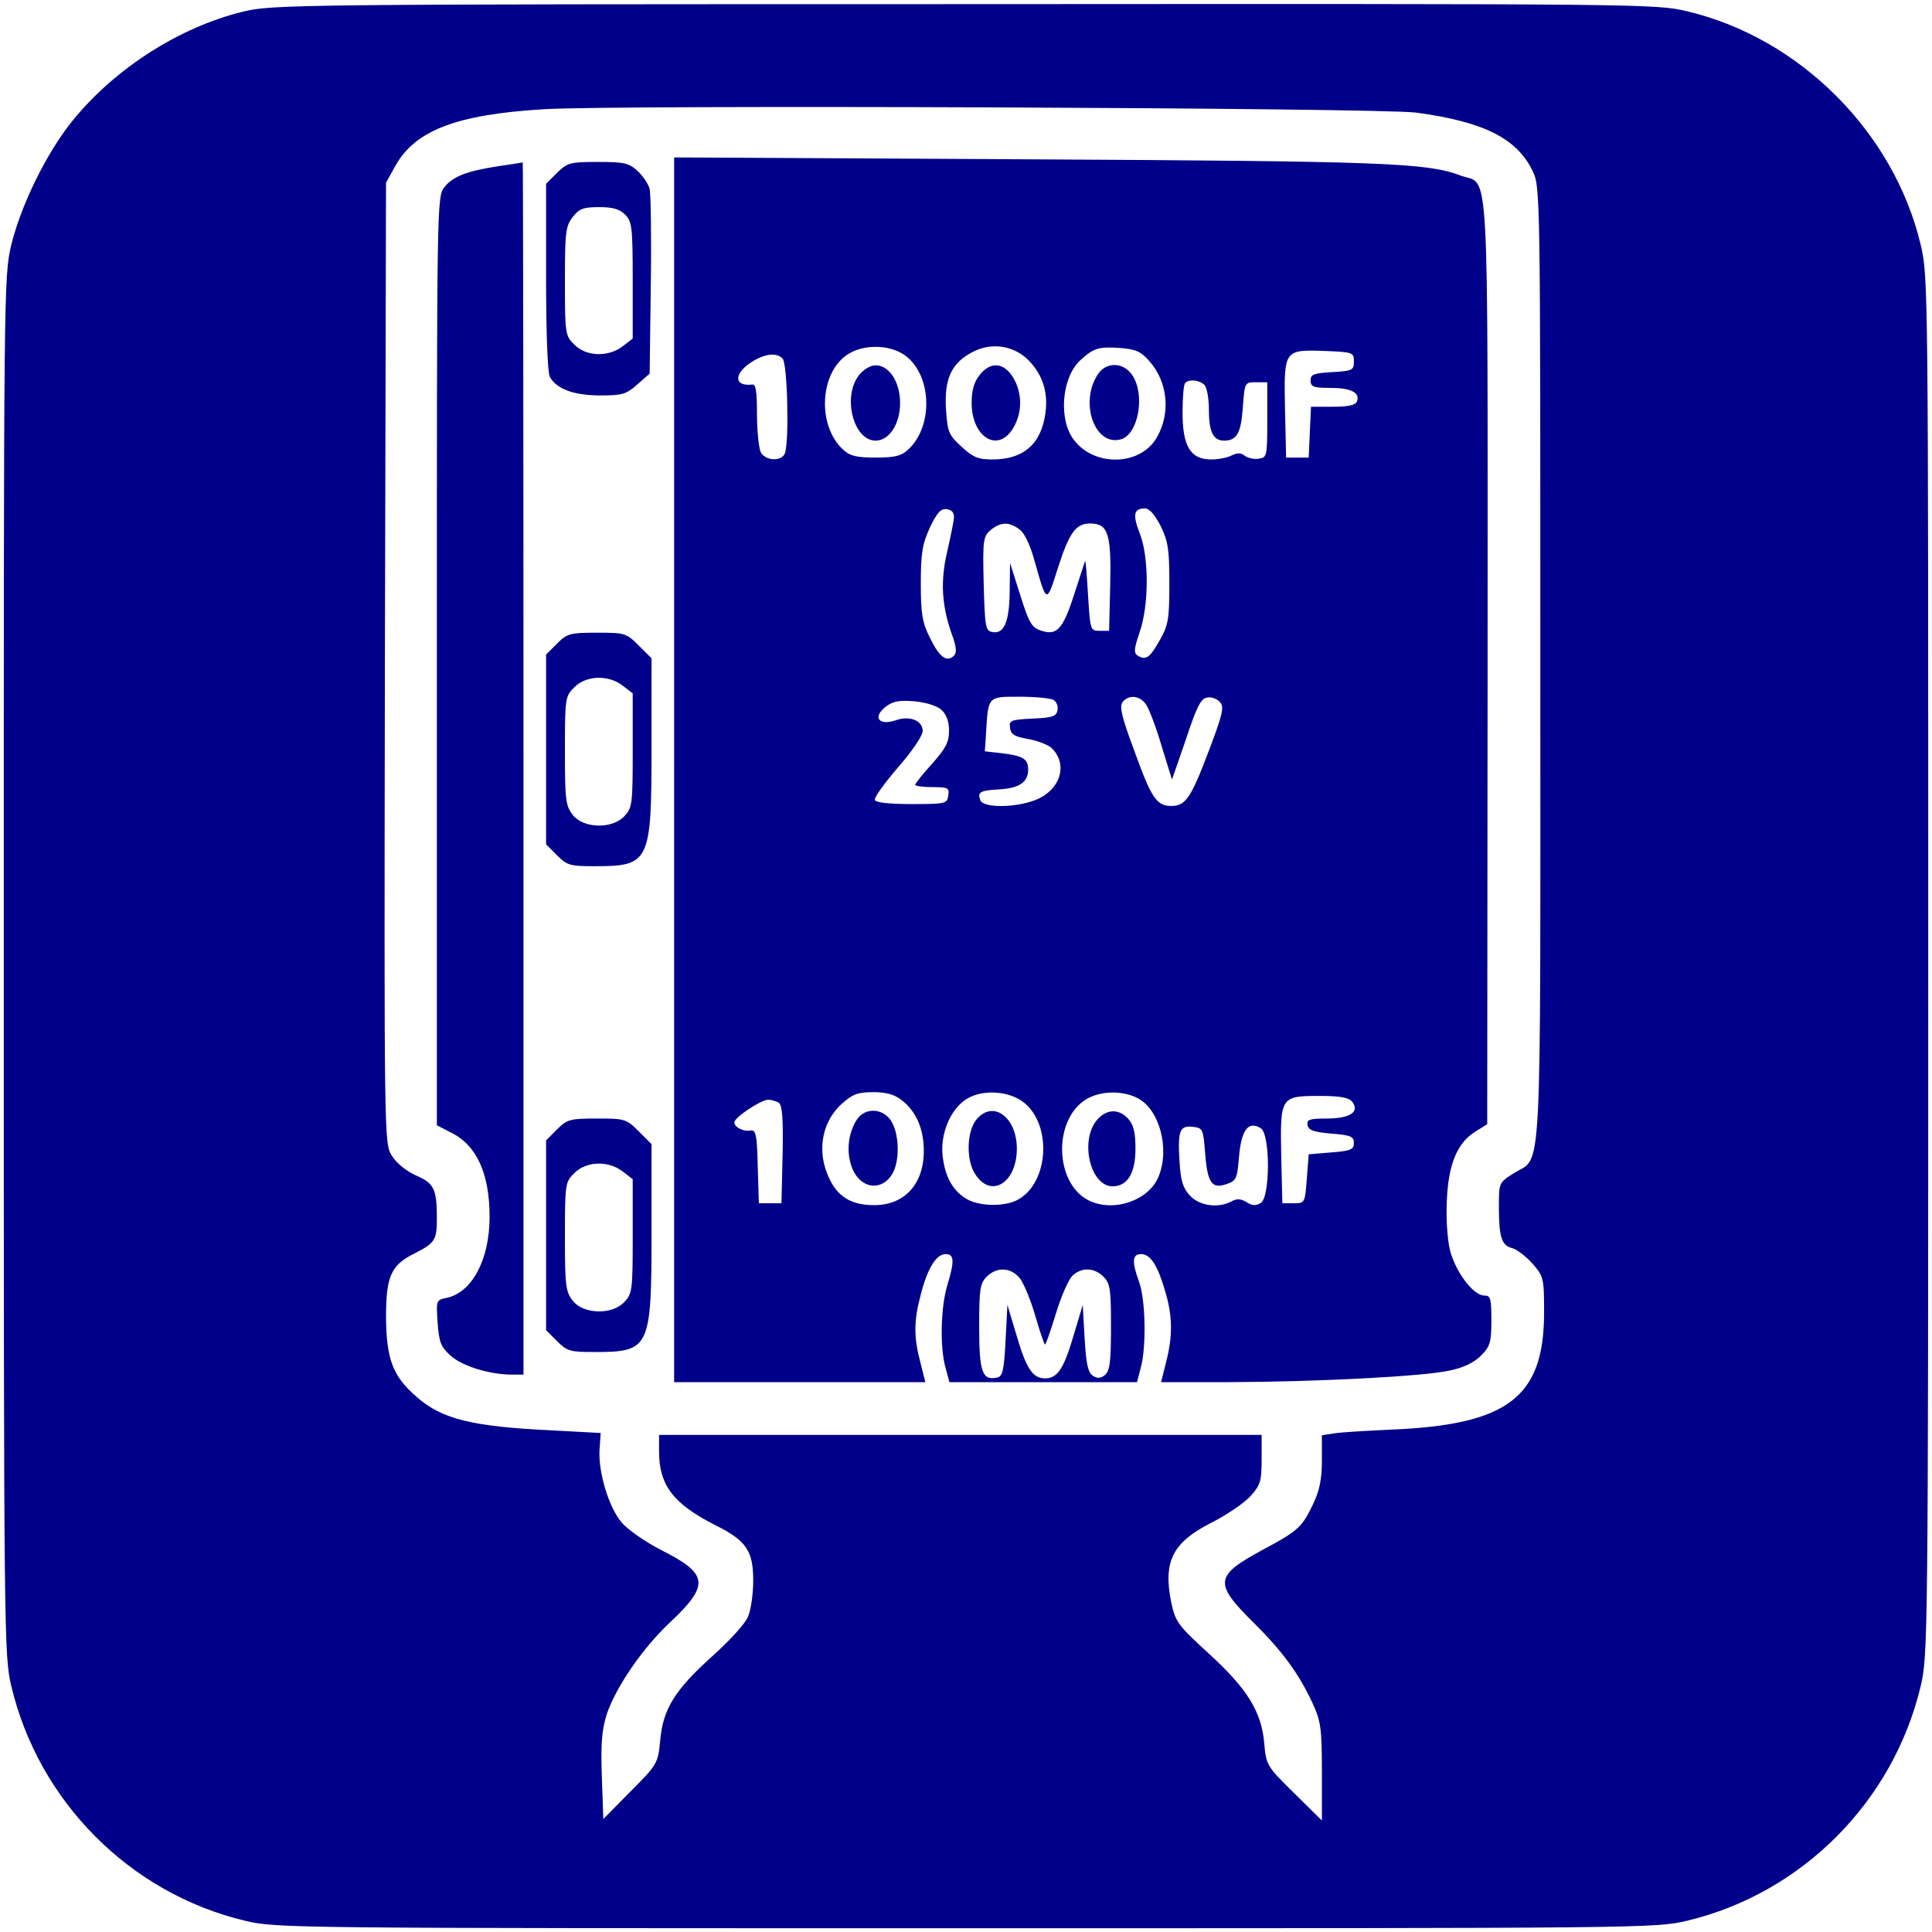 <?xml version="1.0" standalone="no"?>
<!DOCTYPE svg PUBLIC "-//W3C//DTD SVG 20010904//EN"
 "http://www.w3.org/TR/2001/REC-SVG-20010904/DTD/svg10.dtd">
<svg version="1.0" xmlns="http://www.w3.org/2000/svg"
 width="513pt" height="513pt" viewBox="0 0 513 513"
 preserveAspectRatio="xMidYMid meet">

<g transform="translate(0,513) scale(0.1,-0.1)"
fill="#00008A" stroke="none">
<path d="M645 5099 c-168 -41 -339 -150 -452 -289 -69 -85 -137 -224 -163
-330 -20 -84 -20 -114 -20 -1915 0 -1787 1 -1832 20 -1912 73 -307 315 -550
620 -623 84 -20 110 -20 1915 -20 1805 0 1831 0 1915 20 305 73 547 316 620
623 19 80 20 125 20 1912 0 1801 0 1831 -20 1915 -71 299 -321 549 -620 620
-84 20 -113 20 -1920 19 -1784 0 -1837 -1 -1915 -20z m3115 -268 c179 -24 267
-68 309 -154 21 -43 21 -46 21 -1311 0 -1411 6 -1303 -70 -1351 -40 -25 -40
-26 -40 -88 0 -82 7 -104 35 -111 12 -3 37 -22 54 -41 30 -35 31 -38 31 -133
-1 -222 -96 -295 -405 -308 -66 -3 -135 -7 -152 -10 l-33 -5 0 -67 c0 -49 -6
-80 -24 -117 -28 -59 -39 -70 -131 -119 -130 -70 -133 -89 -27 -194 76 -75
121 -136 157 -214 22 -48 25 -66 25 -183 l0 -129 -74 73 c-72 71 -74 74 -79
131 -7 85 -45 146 -148 240 -82 75 -88 84 -99 135 -22 108 3 159 105 211 42
21 90 54 106 72 26 29 29 40 29 97 l0 65 -800 0 -800 0 0 -45 c0 -89 39 -139
150 -195 82 -41 100 -68 100 -147 0 -35 -6 -78 -14 -96 -7 -18 -50 -65 -95
-105 -100 -90 -131 -141 -138 -224 -6 -60 -7 -63 -79 -135 l-72 -73 -4 113
c-3 88 0 123 13 165 24 72 96 177 169 245 105 99 101 128 -24 191 -43 22 -90
55 -106 74 -34 41 -62 134 -58 194 l3 43 -130 7 c-212 10 -293 30 -360 90 -62
54 -79 99 -80 210 0 109 13 139 76 170 53 27 59 35 59 91 0 80 -7 95 -56 116
-26 12 -52 33 -64 53 -20 33 -20 42 -18 1308 l3 1275 25 45 c53 94 162 136
394 150 191 12 2216 4 2316 -9z"/>
<path d="M1790 3086 l0 -1626 334 0 333 0 -13 52 c-18 67 -18 110 1 181 18 70
41 107 66 107 23 0 24 -18 4 -84 -17 -57 -20 -164 -4 -219 l10 -37 249 0 249
0 10 38 c15 53 13 180 -4 227 -20 55 -19 75 5 75 25 0 44 -30 64 -99 20 -67
20 -120 2 -189 l-13 -52 181 0 c232 1 516 15 586 31 35 7 64 21 82 39 25 25
28 36 28 94 0 59 -2 66 -19 66 -30 0 -79 67 -92 125 -6 28 -10 87 -7 131 4 93
28 150 75 179 l32 20 1 1230 c0 1373 6 1260 -72 1289 -90 34 -207 38 -1150 43
l-938 5 0 -1626z m606 1105 c78 -47 86 -192 14 -256 -17 -16 -36 -20 -85 -20
-49 0 -68 4 -85 20 -72 64 -64 209 14 256 40 24 102 24 142 0z m328 -11 c42
-38 60 -88 52 -146 -11 -83 -58 -124 -141 -124 -38 0 -52 6 -82 34 -34 31 -37
39 -41 98 -5 77 12 119 61 148 50 31 109 26 151 -10z m327 -8 c50 -55 58 -139
21 -203 -42 -75 -163 -80 -219 -9 -43 53 -35 166 15 213 36 33 49 37 106 33
41 -3 55 -9 77 -34z m544 -2 c0 -23 -4 -25 -57 -28 -50 -3 -58 -6 -58 -22 0
-17 7 -20 53 -20 55 0 79 -13 70 -36 -4 -10 -23 -14 -64 -14 l-58 0 -3 -67 -3
-68 -30 0 -30 0 -3 130 c-3 157 -3 157 108 153 73 -3 75 -4 75 -28z m-1517 8
c13 -13 18 -222 6 -252 -9 -22 -51 -20 -64 3 -5 11 -10 56 -10 101 0 59 -3 80
-12 79 -48 -6 -51 27 -5 58 37 24 68 28 85 11z m1120 -70 c7 -7 12 -37 12 -68
0 -57 12 -80 40 -80 34 0 45 19 50 87 5 68 5 68 35 68 l30 0 0 -100 c0 -97 -1
-100 -23 -103 -13 -2 -29 2 -37 8 -10 8 -19 8 -34 1 -11 -6 -35 -11 -55 -11
-55 0 -76 35 -76 125 0 39 3 75 7 78 10 11 38 8 51 -5z m-665 -353 c-1 -11 -9
-51 -18 -90 -18 -77 -15 -141 12 -218 13 -35 14 -50 6 -58 -19 -19 -39 -4 -64
48 -20 40 -24 63 -24 144 0 80 4 104 24 148 20 41 29 51 45 49 14 -2 20 -10
19 -23z m549 -22 c20 -41 23 -63 23 -153 0 -94 -3 -110 -25 -149 -27 -48 -37
-55 -59 -42 -11 7 -10 18 5 62 25 72 25 198 1 261 -20 51 -17 68 13 68 12 0
26 -16 42 -47z m-376 -8 c13 -8 28 -39 39 -77 35 -124 33 -124 65 -23 30 92
47 115 85 115 47 0 56 -27 53 -161 l-3 -124 -25 0 c-25 0 -25 2 -31 95 -3 52
-6 93 -8 90 -1 -3 -14 -43 -29 -89 -30 -93 -46 -110 -89 -95 -24 8 -31 21 -54
94 l-27 85 -1 -76 c-1 -81 -15 -114 -47 -107 -17 3 -19 14 -22 128 -3 118 -1
126 19 143 26 21 48 22 75 2z m92 -454 c8 -5 12 -17 10 -27 -3 -16 -14 -20
-66 -22 -59 -3 -63 -5 -60 -25 2 -17 12 -23 47 -29 24 -4 52 -15 62 -23 46
-43 26 -112 -41 -139 -53 -21 -138 -22 -147 -1 -8 22 -1 26 50 29 53 3 77 19
77 52 0 29 -13 37 -70 44 l-45 5 3 45 c6 103 4 100 90 100 42 0 83 -4 90 -9z
m246 -13 c8 -13 27 -62 41 -111 l27 -87 37 107 c29 88 40 109 57 111 11 2 27
-4 34 -13 11 -13 6 -33 -30 -128 -48 -127 -62 -147 -100 -147 -39 0 -53 21
-99 149 -33 88 -39 116 -30 127 17 21 47 17 63 -8z m-544 -13 c13 -12 20 -31
20 -55 0 -31 -9 -47 -45 -88 -25 -27 -45 -53 -45 -56 0 -3 21 -6 46 -6 41 0
45 -2 42 -22 -3 -22 -7 -23 -97 -23 -62 0 -96 4 -98 11 -2 7 26 45 62 87 37
42 65 84 65 96 0 28 -35 42 -73 28 -43 -14 -60 8 -27 35 20 16 35 19 77 16 32
-3 61 -12 73 -23z m-106 -1036 c39 -30 59 -77 59 -135 0 -88 -51 -144 -132
-144 -53 0 -87 17 -110 54 -44 73 -35 160 23 214 30 27 43 32 85 32 34 0 56
-6 75 -21z m314 1 c87 -53 81 -222 -8 -267 -34 -17 -95 -16 -129 1 -39 21 -61
58 -68 116 -7 59 21 126 64 152 38 24 101 22 141 -2z m313 4 c58 -30 86 -135
55 -209 -27 -64 -121 -95 -186 -62 -90 46 -94 214 -6 268 38 23 97 24 137 3z
m569 -9 c22 -27 -5 -45 -67 -45 -46 0 -54 -3 -51 -17 2 -14 16 -19 63 -23 52
-4 60 -8 60 -25 0 -17 -8 -21 -60 -25 l-60 -5 -5 -65 c-5 -64 -5 -65 -35 -65
l-30 0 -3 126 c-3 157 -2 159 102 159 53 0 77 -4 86 -15z m-1522 -3 c9 -7 12
-41 10 -138 l-3 -129 -30 0 -30 0 -3 98 c-2 86 -5 98 -20 95 -19 -3 -42 9 -42
22 0 13 71 60 90 60 8 0 21 -4 28 -8z m1132 -134 c6 -79 18 -96 57 -82 26 9
28 14 33 73 6 71 25 96 58 75 25 -16 25 -182 0 -198 -13 -8 -23 -8 -38 2 -15
9 -26 10 -40 2 -35 -19 -85 -12 -110 15 -19 20 -25 40 -28 90 -5 82 0 97 35
93 27 -3 28 -6 33 -70z m-492 -332 c10 -13 29 -58 41 -100 12 -42 24 -76 26
-76 2 0 15 37 29 83 14 46 34 91 44 100 25 23 58 21 82 -3 18 -18 20 -33 20
-134 0 -91 -3 -116 -16 -127 -11 -9 -20 -10 -32 -2 -13 8 -18 31 -22 99 l-5
89 -24 -80 c-26 -89 -43 -115 -76 -115 -33 0 -50 26 -76 115 l-24 80 -5 -95
c-4 -81 -8 -95 -23 -98 -39 -8 -47 15 -47 134 0 101 2 116 20 134 27 27 64 25
88 -4z"/>
<path d="M2281 4134 c-45 -57 -15 -174 44 -174 36 0 65 44 65 100 0 56 -29
100 -65 100 -14 0 -32 -11 -44 -26z"/>
<path d="M2601 4134 c-15 -19 -21 -41 -21 -74 0 -91 70 -134 110 -67 25 41 25
93 0 135 -25 40 -60 43 -89 6z"/>
<path d="M2915 4136 c-50 -76 -7 -194 63 -172 45 15 63 118 29 169 -23 36 -70
37 -92 3z"/>
<path d="M2275 2157 c-22 -35 -28 -81 -15 -121 20 -63 82 -73 111 -20 19 36
16 106 -5 138 -22 34 -69 36 -91 3z"/>
<path d="M2595 2160 c-28 -30 -31 -108 -6 -147 42 -67 111 -24 111 67 0 82
-61 129 -105 80z"/>
<path d="M2911 2154 c-44 -56 -15 -174 43 -174 40 0 61 35 61 100 0 43 -5 63
-19 79 -26 29 -60 26 -85 -5z"/>
<path d="M1325 4689 c-85 -13 -122 -27 -145 -56 -20 -25 -20 -38 -20 -1259 l0
-1232 37 -19 c68 -33 103 -108 103 -224 0 -113 -46 -200 -113 -215 -29 -6 -29
-6 -25 -67 4 -52 9 -64 35 -87 31 -28 104 -50 163 -50 l30 0 0 1610 c0 886 -1
1609 -2 1609 -2 -1 -30 -5 -63 -10z"/>
<path d="M1479 4671 l-29 -29 0 -247 c0 -150 4 -254 10 -266 18 -32 64 -49
134 -49 58 0 69 3 98 29 l33 29 3 233 c2 128 0 244 -3 257 -3 13 -18 35 -32
48 -23 21 -35 24 -105 24 -75 0 -81 -2 -109 -29z m181 -111 c18 -18 20 -33 20
-174 l0 -155 -26 -20 c-38 -30 -98 -28 -129 4 -24 23 -25 29 -25 168 0 131 2
147 21 171 17 22 28 26 70 26 36 0 54 -5 69 -20z"/>
<path d="M1479 3421 l-29 -29 0 -252 0 -252 29 -29 c27 -27 35 -29 100 -29
146 0 151 10 151 315 l0 237 -34 34 c-33 33 -37 34 -111 34 -71 0 -79 -2 -106
-29z m175 -112 l26 -20 0 -152 c0 -141 -1 -152 -22 -174 -32 -35 -109 -33
-137 3 -19 24 -21 40 -21 171 0 139 1 145 25 168 31 32 91 34 129 4z"/>
<path d="M1479 2131 l-29 -29 0 -252 0 -252 29 -29 c27 -27 35 -29 100 -29
146 0 151 10 151 315 l0 237 -34 34 c-33 33 -37 34 -111 34 -71 0 -79 -2 -106
-29z m175 -112 l26 -20 0 -152 c0 -141 -1 -152 -22 -174 -32 -35 -109 -33
-137 3 -19 24 -21 40 -21 171 0 139 1 145 25 168 31 32 91 34 129 4z"/>
</g>
</svg>
